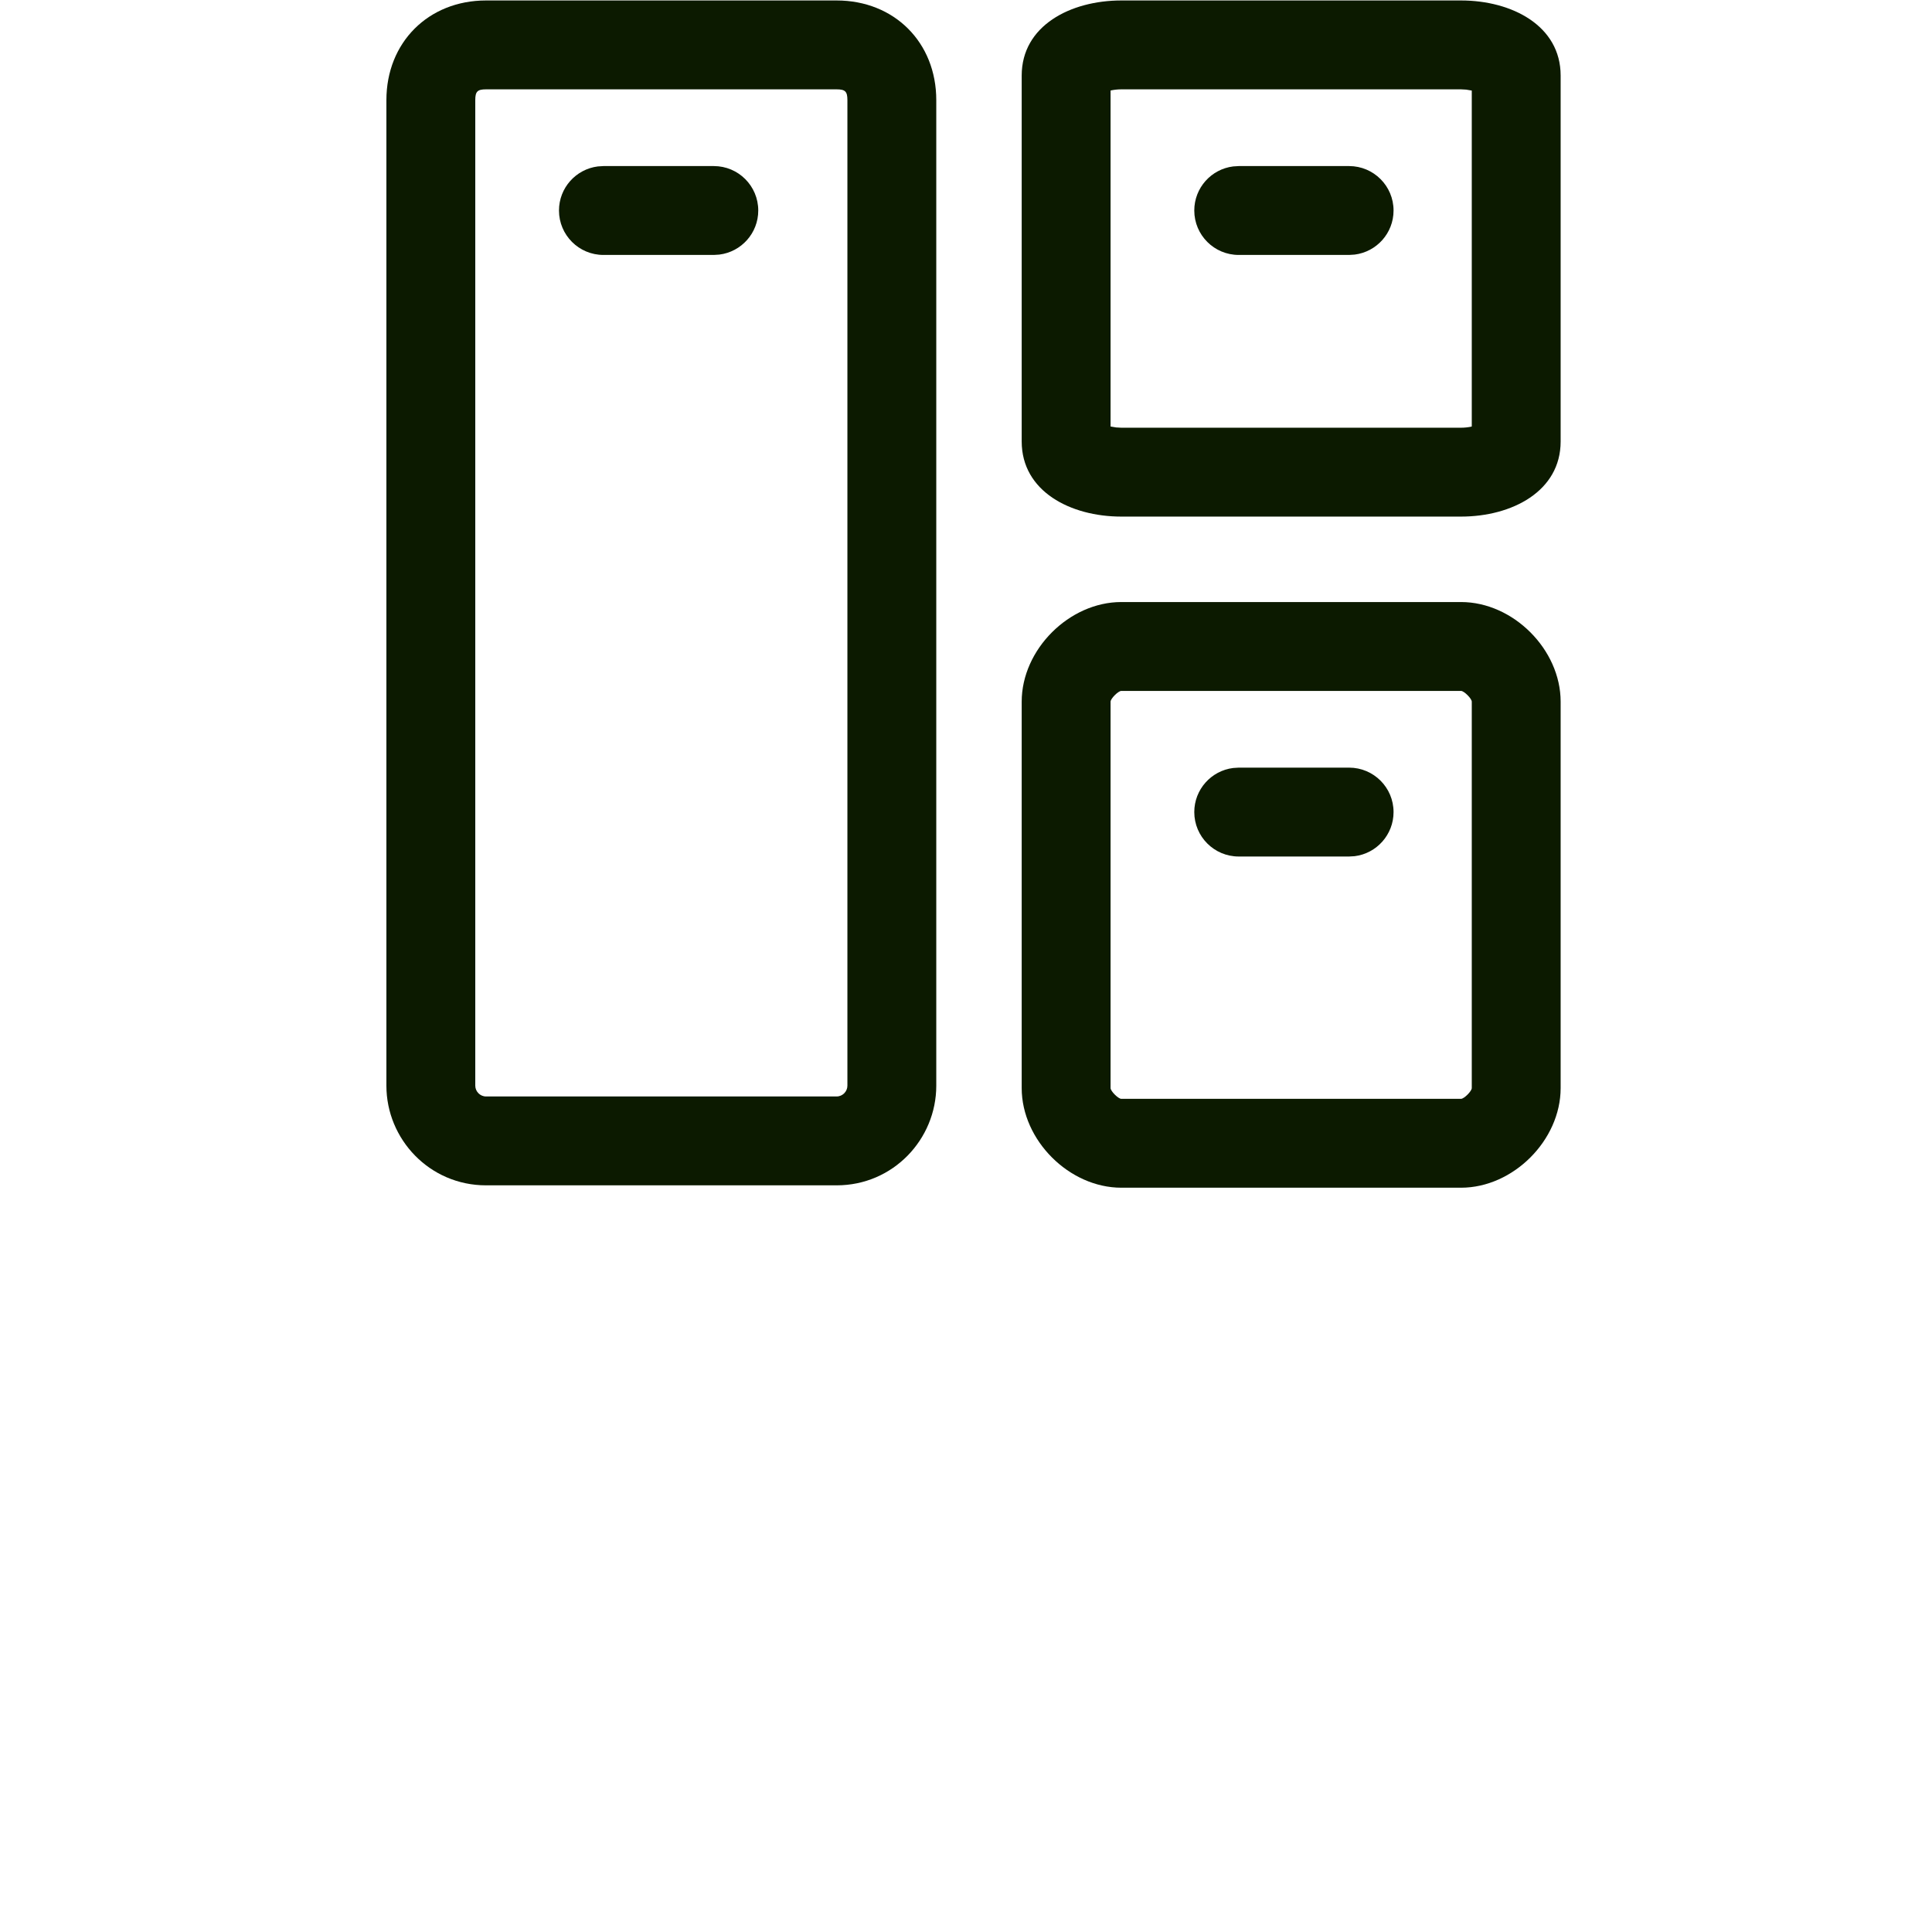 <?xml version="1.0" encoding="UTF-8"?>
<svg width="70px" height="70px" viewBox="0 0 70 70" version="1.1" xmlns="http://www.w3.org/2000/svg" xmlns:xlink="http://www.w3.org/1999/xlink">
    <title>4</title>
    <g id="4" stroke="none" stroke-width="1" fill="none" fill-rule="evenodd">
        <g transform="translate(0, 0.017)">
            <rect id="矩形备份-6" x="0" y="0" width="70" height="70" rx="6"></rect>
            <g id="编组" transform="translate(14, 0)" fill-rule="nonzero">
                <path d="M38.935,0 L26.628,0 C24.784,0 23.018,0.916 23.018,2.721 L23.018,15.979 C23.018,17.784 24.784,18.7 26.628,18.7 L38.935,18.7 C40.779,18.7 42.545,17.784 42.545,15.979 L42.545,2.721 C42.545,0.916 40.779,0 38.935,0 Z M38.935,3.22 L39.122,3.23 L39.325,3.264 L39.325,15.434 L39.296,15.444 C39.186,15.466 39.061,15.48 38.935,15.48 L26.628,15.48 L26.441,15.47 L26.238,15.436 L26.238,3.264 L26.267,3.256 C26.377,3.234 26.502,3.22 26.628,3.22 L38.935,3.22 Z" id="Layer_1-2-path" fill="#0C1A00"></path>
                <path d="M38.935,21.796 L26.628,21.796 C24.739,21.796 23.018,23.517 23.018,25.406 L23.018,39.406 C23.018,41.295 24.739,43.016 26.628,43.016 L38.935,43.016 C40.825,43.016 42.545,41.295 42.545,39.406 L42.545,25.406 C42.545,23.517 40.825,21.796 38.935,21.796 Z M26.628,25.016 L38.935,25.016 C39.046,25.016 39.325,25.295 39.325,25.406 L39.325,39.406 C39.325,39.517 39.046,39.796 38.935,39.796 L26.628,39.796 C26.517,39.796 26.238,39.517 26.238,39.406 L26.238,25.406 C26.238,25.295 26.517,25.016 26.628,25.016 Z" id="Layer_1-2-path" fill="#0C1A00"></path>
                <path d="M16.313,0 L3.61,0 C1.521,0 0,1.521 0,3.61 L0,39.32 C0,41.257 1.562,42.93 3.61,42.93 L16.313,42.93 C18.362,42.93 19.923,41.257 19.923,39.32 L19.923,3.61 C19.923,1.521 18.403,0 16.313,0 Z M3.61,3.22 L16.313,3.22 C16.624,3.22 16.703,3.299 16.703,3.61 L16.703,39.32 C16.703,39.526 16.532,39.71 16.313,39.71 L3.61,39.71 C3.392,39.71 3.22,39.526 3.22,39.32 L3.22,3.61 C3.22,3.299 3.299,3.22 3.61,3.22 Z" id="Layer_1-2-path" fill="#0C1A00"></path>
                <path d="M34.881,6 C35.77,6 36.491,6.721 36.491,7.61 C36.491,8.431 35.877,9.108 35.083,9.207 L34.881,9.22 L30.881,9.22 C29.992,9.22 29.271,8.499 29.271,7.61 C29.271,6.789 29.885,6.112 30.679,6.013 L30.881,6 L34.881,6 Z" id="Layer_1-2-path" fill="#0C1A00"></path>
                <path d="M34.881,27.796 C35.77,27.796 36.491,28.517 36.491,29.406 C36.491,30.227 35.877,30.904 35.083,31.004 L34.881,31.016 L30.881,31.016 C29.992,31.016 29.271,30.295 29.271,29.406 C29.271,28.586 29.885,27.908 30.679,27.809 L30.881,27.796 L34.881,27.796 Z" id="Layer_1-2-path" fill="#0C1A00"></path>
                <path d="M11.863,6 C12.753,6 13.473,6.721 13.473,7.61 C13.473,8.431 12.859,9.108 12.065,9.207 L11.863,9.22 L7.863,9.22 C6.974,9.22 6.253,8.499 6.253,7.61 C6.253,6.789 6.868,6.112 7.661,6.013 L7.863,6 L11.863,6 Z" id="Layer_1-2-path" fill="#0C1A00"></path>
            </g>
        </g>
    </g>
</svg>
